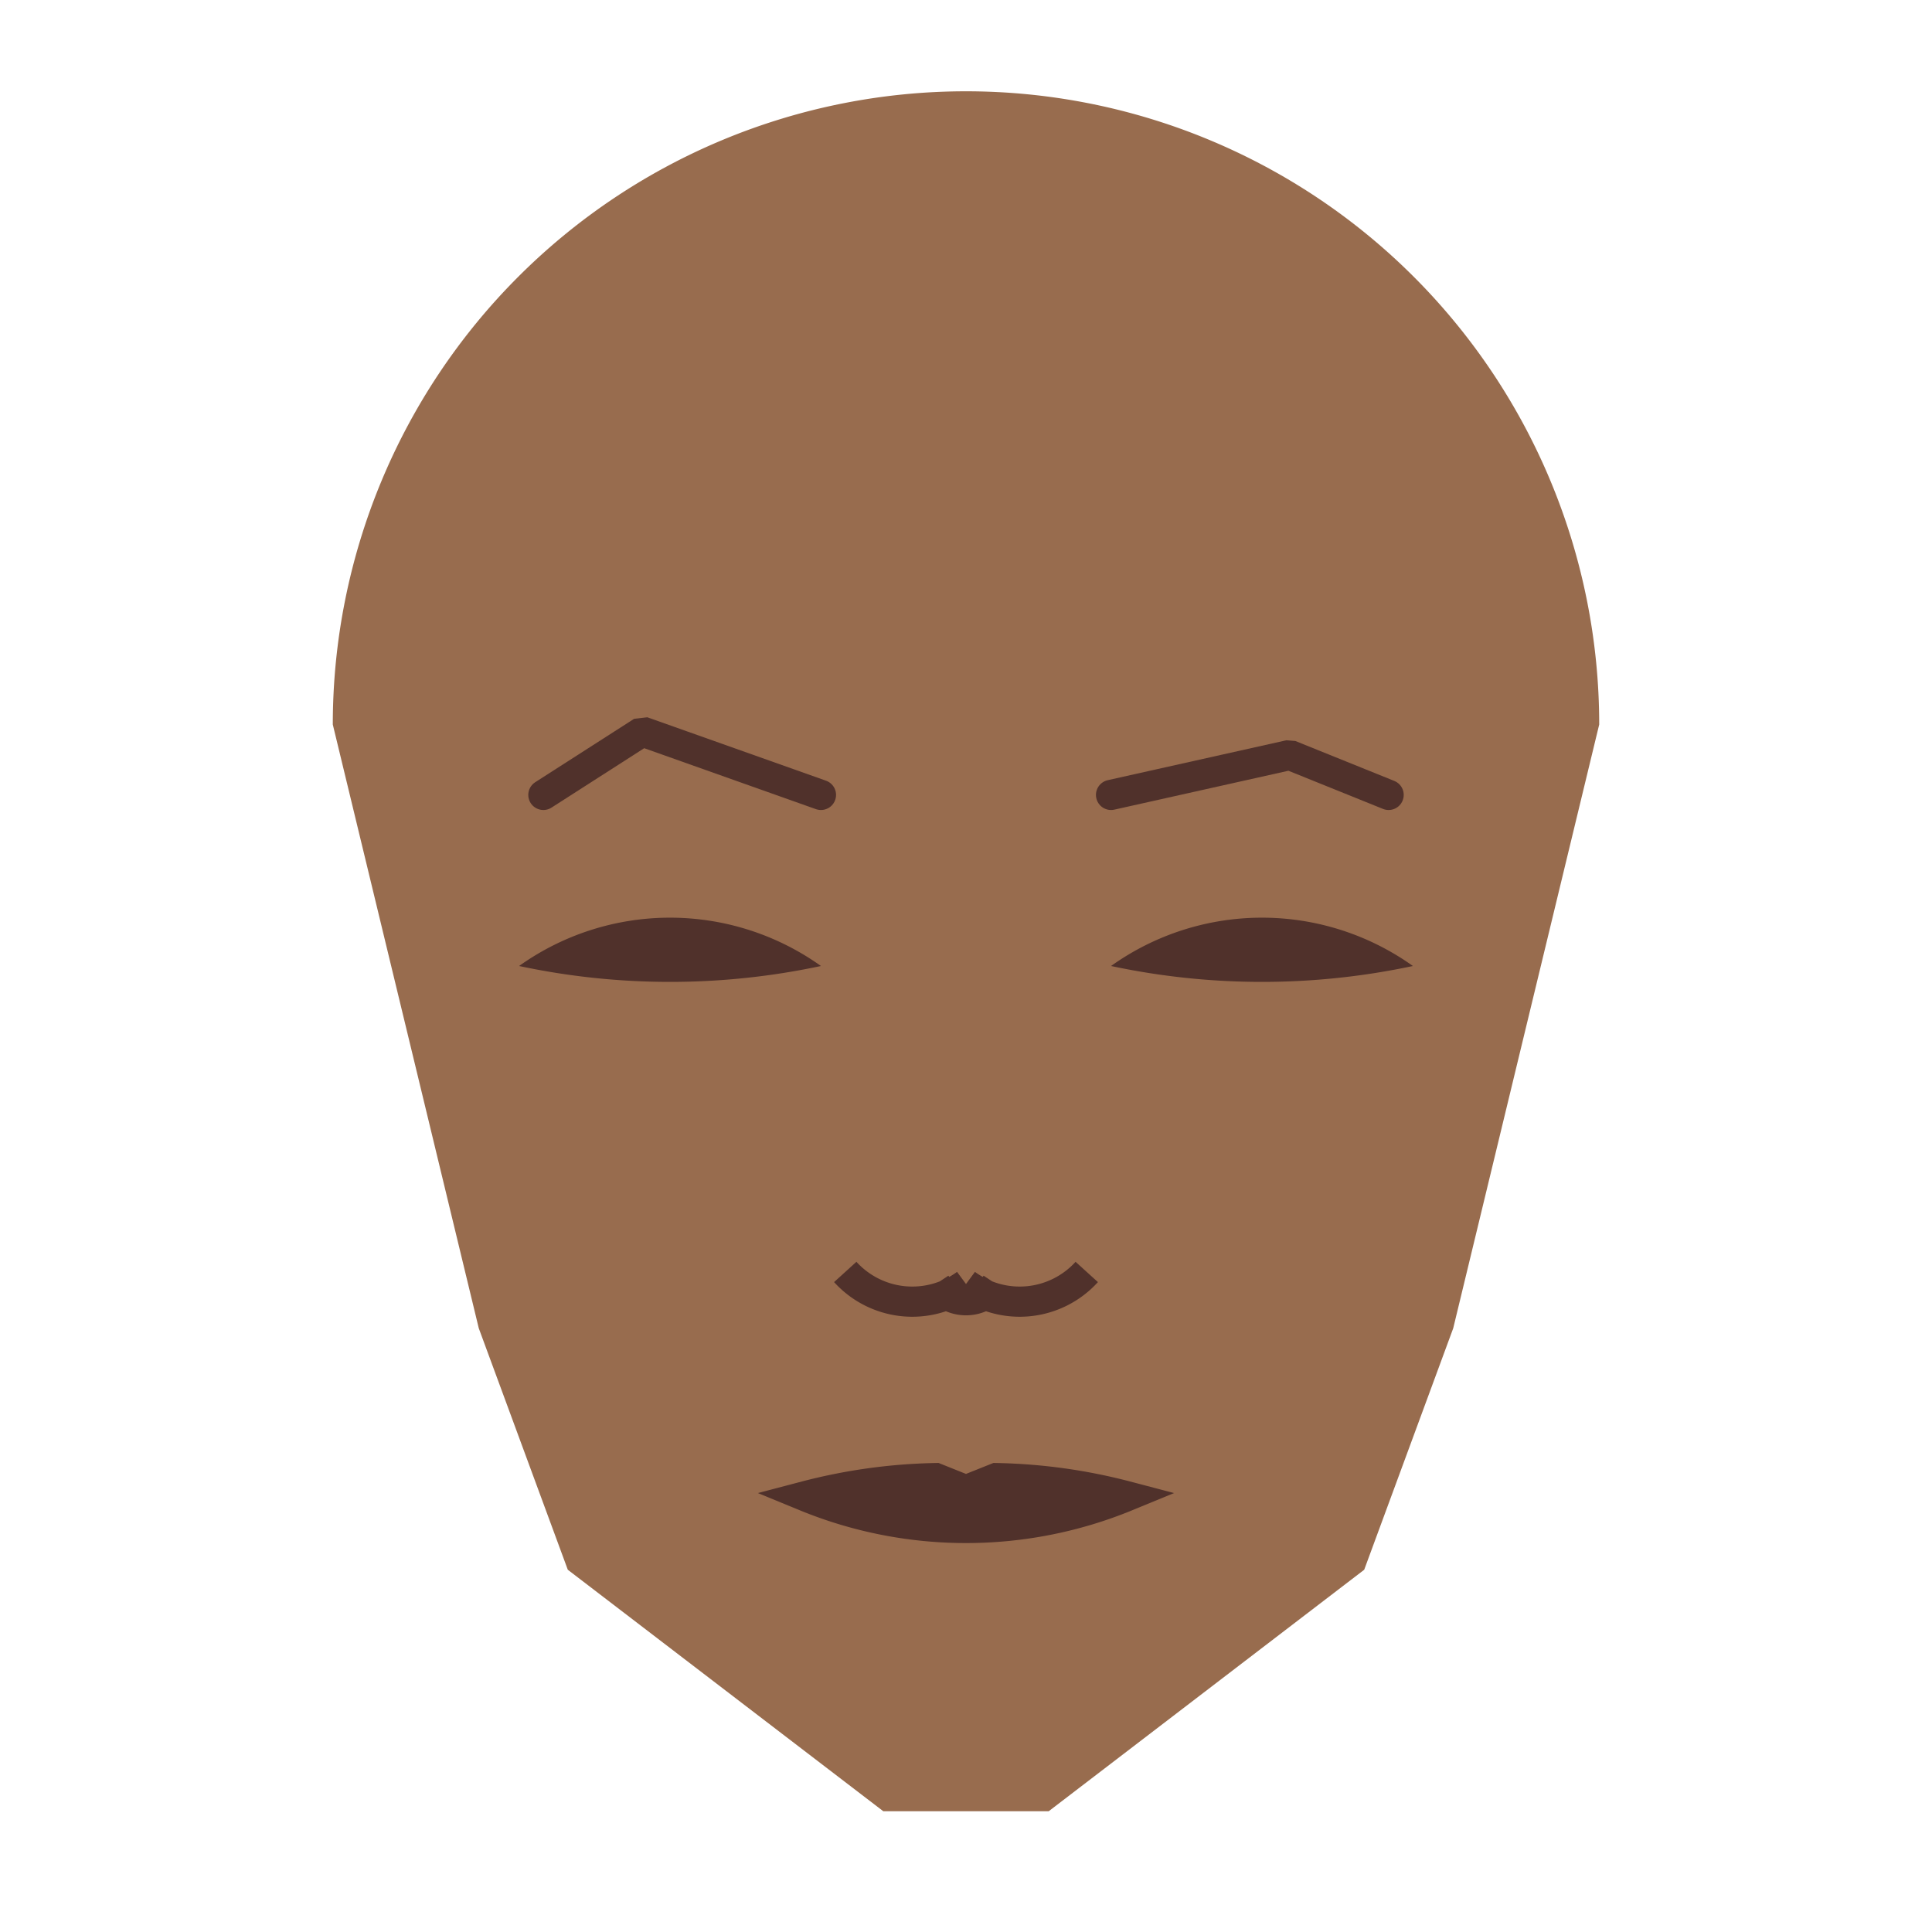 
<svg viewBox="0 0 320 320" xmlns="http://www.w3.org/2000/svg">

<g transform="translate(160,120)">
  <!-- head -->
  <path fill="#986c4e"
  d="M -104.879 0
  a 104.879 104.879 0 0 1 209.758 0
  L 80.7 100
  L 65.955 140
  L 13.695 180
  L -13.695 180
  L -65.955 140
  L -80.7 100
  " />

  <!-- eye -->
  <path fill="#50312b"
  d="M 24.023 40
  a 43.042 43.042 0 0 1 50 0
  a 120 120 0 0 1 -50 0
  " />

  <!-- other eye -->
  <path fill="#50312b" transform="scale(-1,1)"
  d="M 24.023 40
  a 43.042 43.042 0 0 1 50 0
  a 120 120 0 0 1 -50 0
  " />

  <!-- eye brow -->
  <path fill="none" stroke="#50312b" stroke-width="5"
  stroke-linecap="round" stroke-linejoin="bevel"
  d="M 24.023 11.662
  L 53.618 5.051
  L 70 11.662
  " />

  <!-- other eye brow -->
  <path fill="none" stroke="#50312b" stroke-width="5" transform="scale(-1,1)"
  stroke-linecap="round" stroke-linejoin="bevel"
  d="M 24.023 11.662
  L 53.618 1.16
  L 70 11.662
  " />

  <!-- nose -->
  <path fill="none" stroke="#50312b" stroke-width="5"
  d="M 0 97.675
  m -5 -5
  a 6 6 0 0 0 10 0
  m -5 0
  a 15 15 0 0 0 20 -2
  m -20 2
  a 15 15 0 0 1 -20 -2
  " />

  <!-- mouth -->
  <path fill="#50312b" stroke="#50312b" stroke-width="5"
  stroke-linejoin="miter"
  d="M 0 127.82
  m -26.623 0
  a 70 70 0 0 0 53.245 0
  a 91.623 91.623 0 0 0 -21.623 -3
  l -5 2
  l -5 -2
  a 91.623 91.623 0 0 0 -21.623 3
  a 70 70 0 0 0 53.245 0
  "
  />

</g>

</svg>
